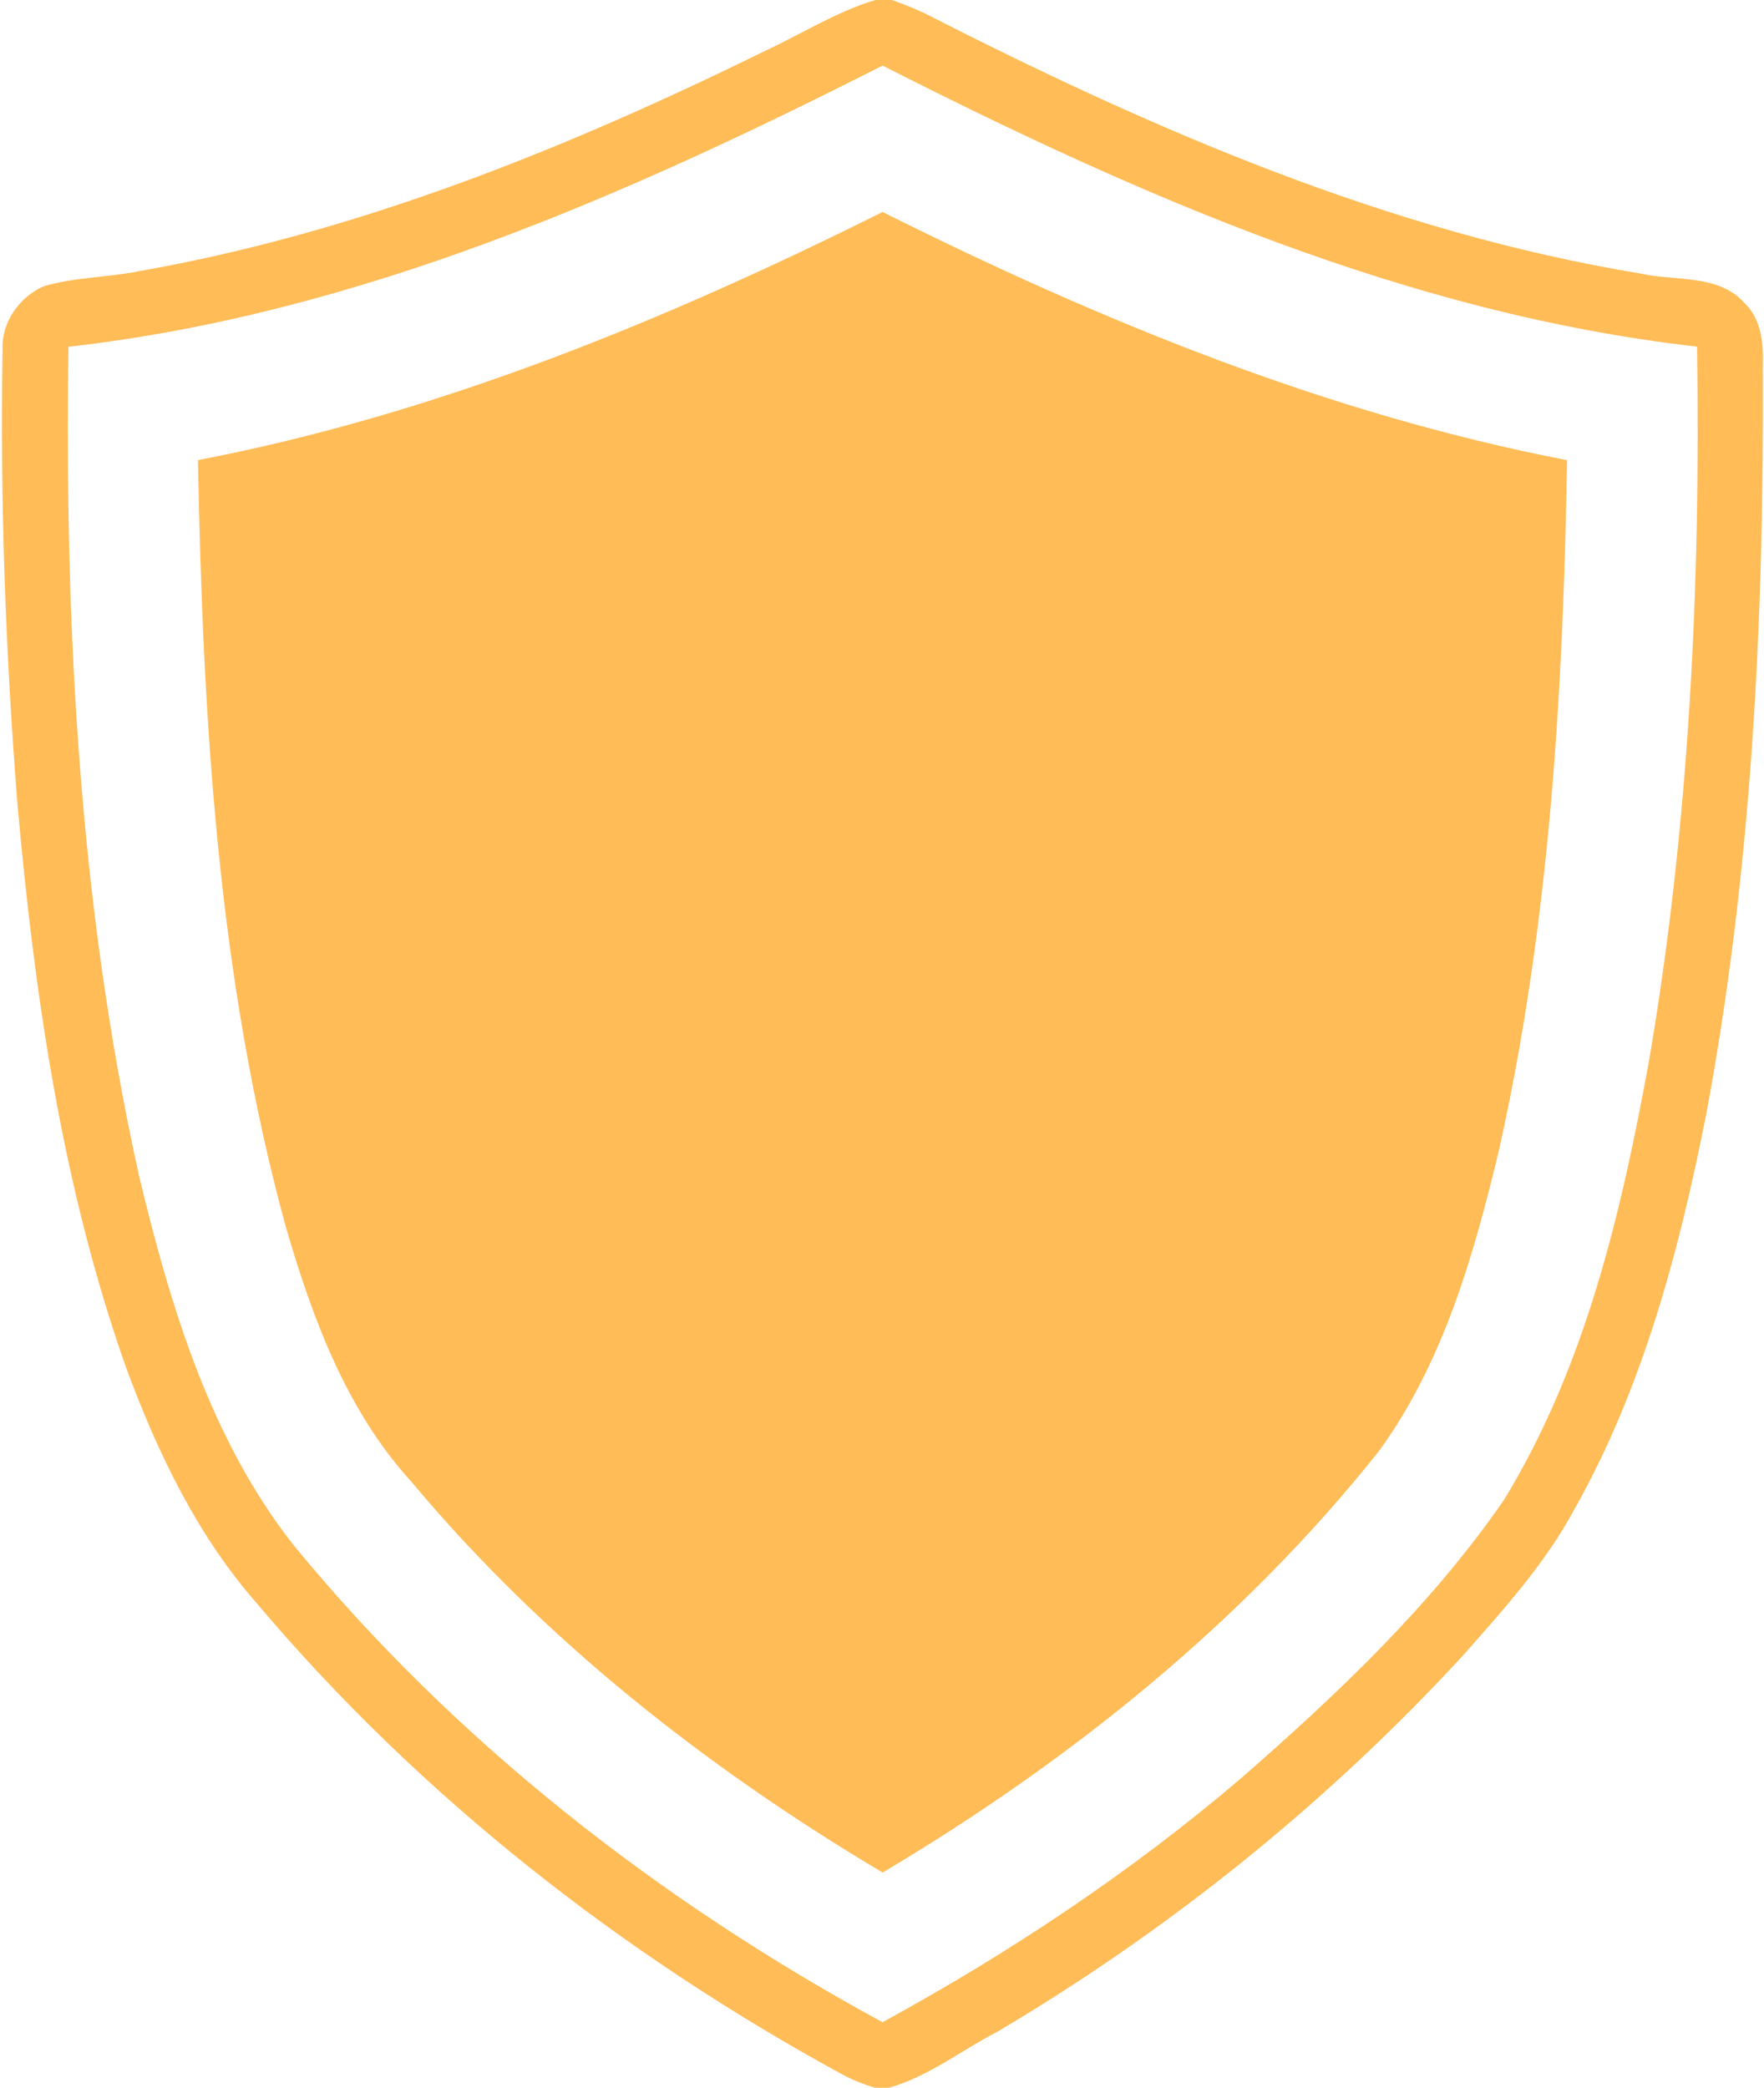 <?xml version="1.0" encoding="UTF-8" standalone="no"?><svg xmlns="http://www.w3.org/2000/svg" xmlns:xlink="http://www.w3.org/1999/xlink" fill="#ffbc57" height="744.5" preserveAspectRatio="xMidYMid meet" version="1" viewBox="-0.7 0.0 629.1 744.5" width="629.1" zoomAndPan="magnify"><g id="change1_1"><path d="M621.55,108.16c-9.31-10.56-24.75-7.79-37.17-10.61C494.43,82.74,409.92,45.98,329.19,4.8c-3.84-1.83-7.85-3.4-11.87-4.8 h-5.82c-14.02,4.19-26.44,12.19-39.64,18.29C201.06,53.07,126.81,83.03,48.75,96.73c-11.23,2.27-22.92,2.09-33.91,5.38 c-8.72,3.84-15.12,12.97-14.63,22.65c-0.9,53.83,1.05,107.69,5.26,161.35c6.08,68.28,15.91,136.95,38.88,201.83 c11.14,30.1,25.3,59.68,46.65,83.96c58.25,68.95,130.61,125.46,209.8,168.47c3.37,1.69,6.89,3.05,10.5,4.13h5.06 c14.13-3.98,25.8-13.38,38.71-20.01c61.36-36.32,117.49-81.52,165.82-133.95c14.6-16.52,29.61-33.07,40.05-52.61 c24.31-43.19,37.14-91.67,46.73-139.94c16.52-88,20.79-177.84,20.3-267.2C628.24,122.81,627.63,114.06,621.55,108.16z M587.41,378.21c-9.89,54.21-22.74,109.41-51.88,156.87c-25.88,37.46-59.24,69.04-93.38,98.85 c-39.38,33.62-82.68,62.41-128.11,87.22c-79.71-43.27-152.71-100.16-210.32-170.48c-29.69-37.98-43.74-85.24-54.85-131.42 c-21.46-96.87-26.55-196.62-25.16-295.59c102.83-11.6,198.92-53.92,290.35-100.27c91.4,46.41,187.61,88.61,290.47,100.22 C605.82,208.72,601.75,294.19,587.41,378.21z" fill="inherit"/><path d="M69.9,164.08c1.72,91.58,6.98,184.15,31.18,272.9c9.48,32.72,21.67,65.96,45.02,91.52 c46.97,56.16,105.22,101.96,167.98,139.27c66.77-39.7,128.43-89.22,176.93-150.21c22.97-31.52,33.85-69.8,42.84-107.25 c18.09-80.7,22.97-163.73,24.31-246.21c-85.44-16.49-166.55-49.76-244.11-88.5C236.45,114.32,155.37,147.65,69.9,164.08z" fill="inherit"/></g></svg>